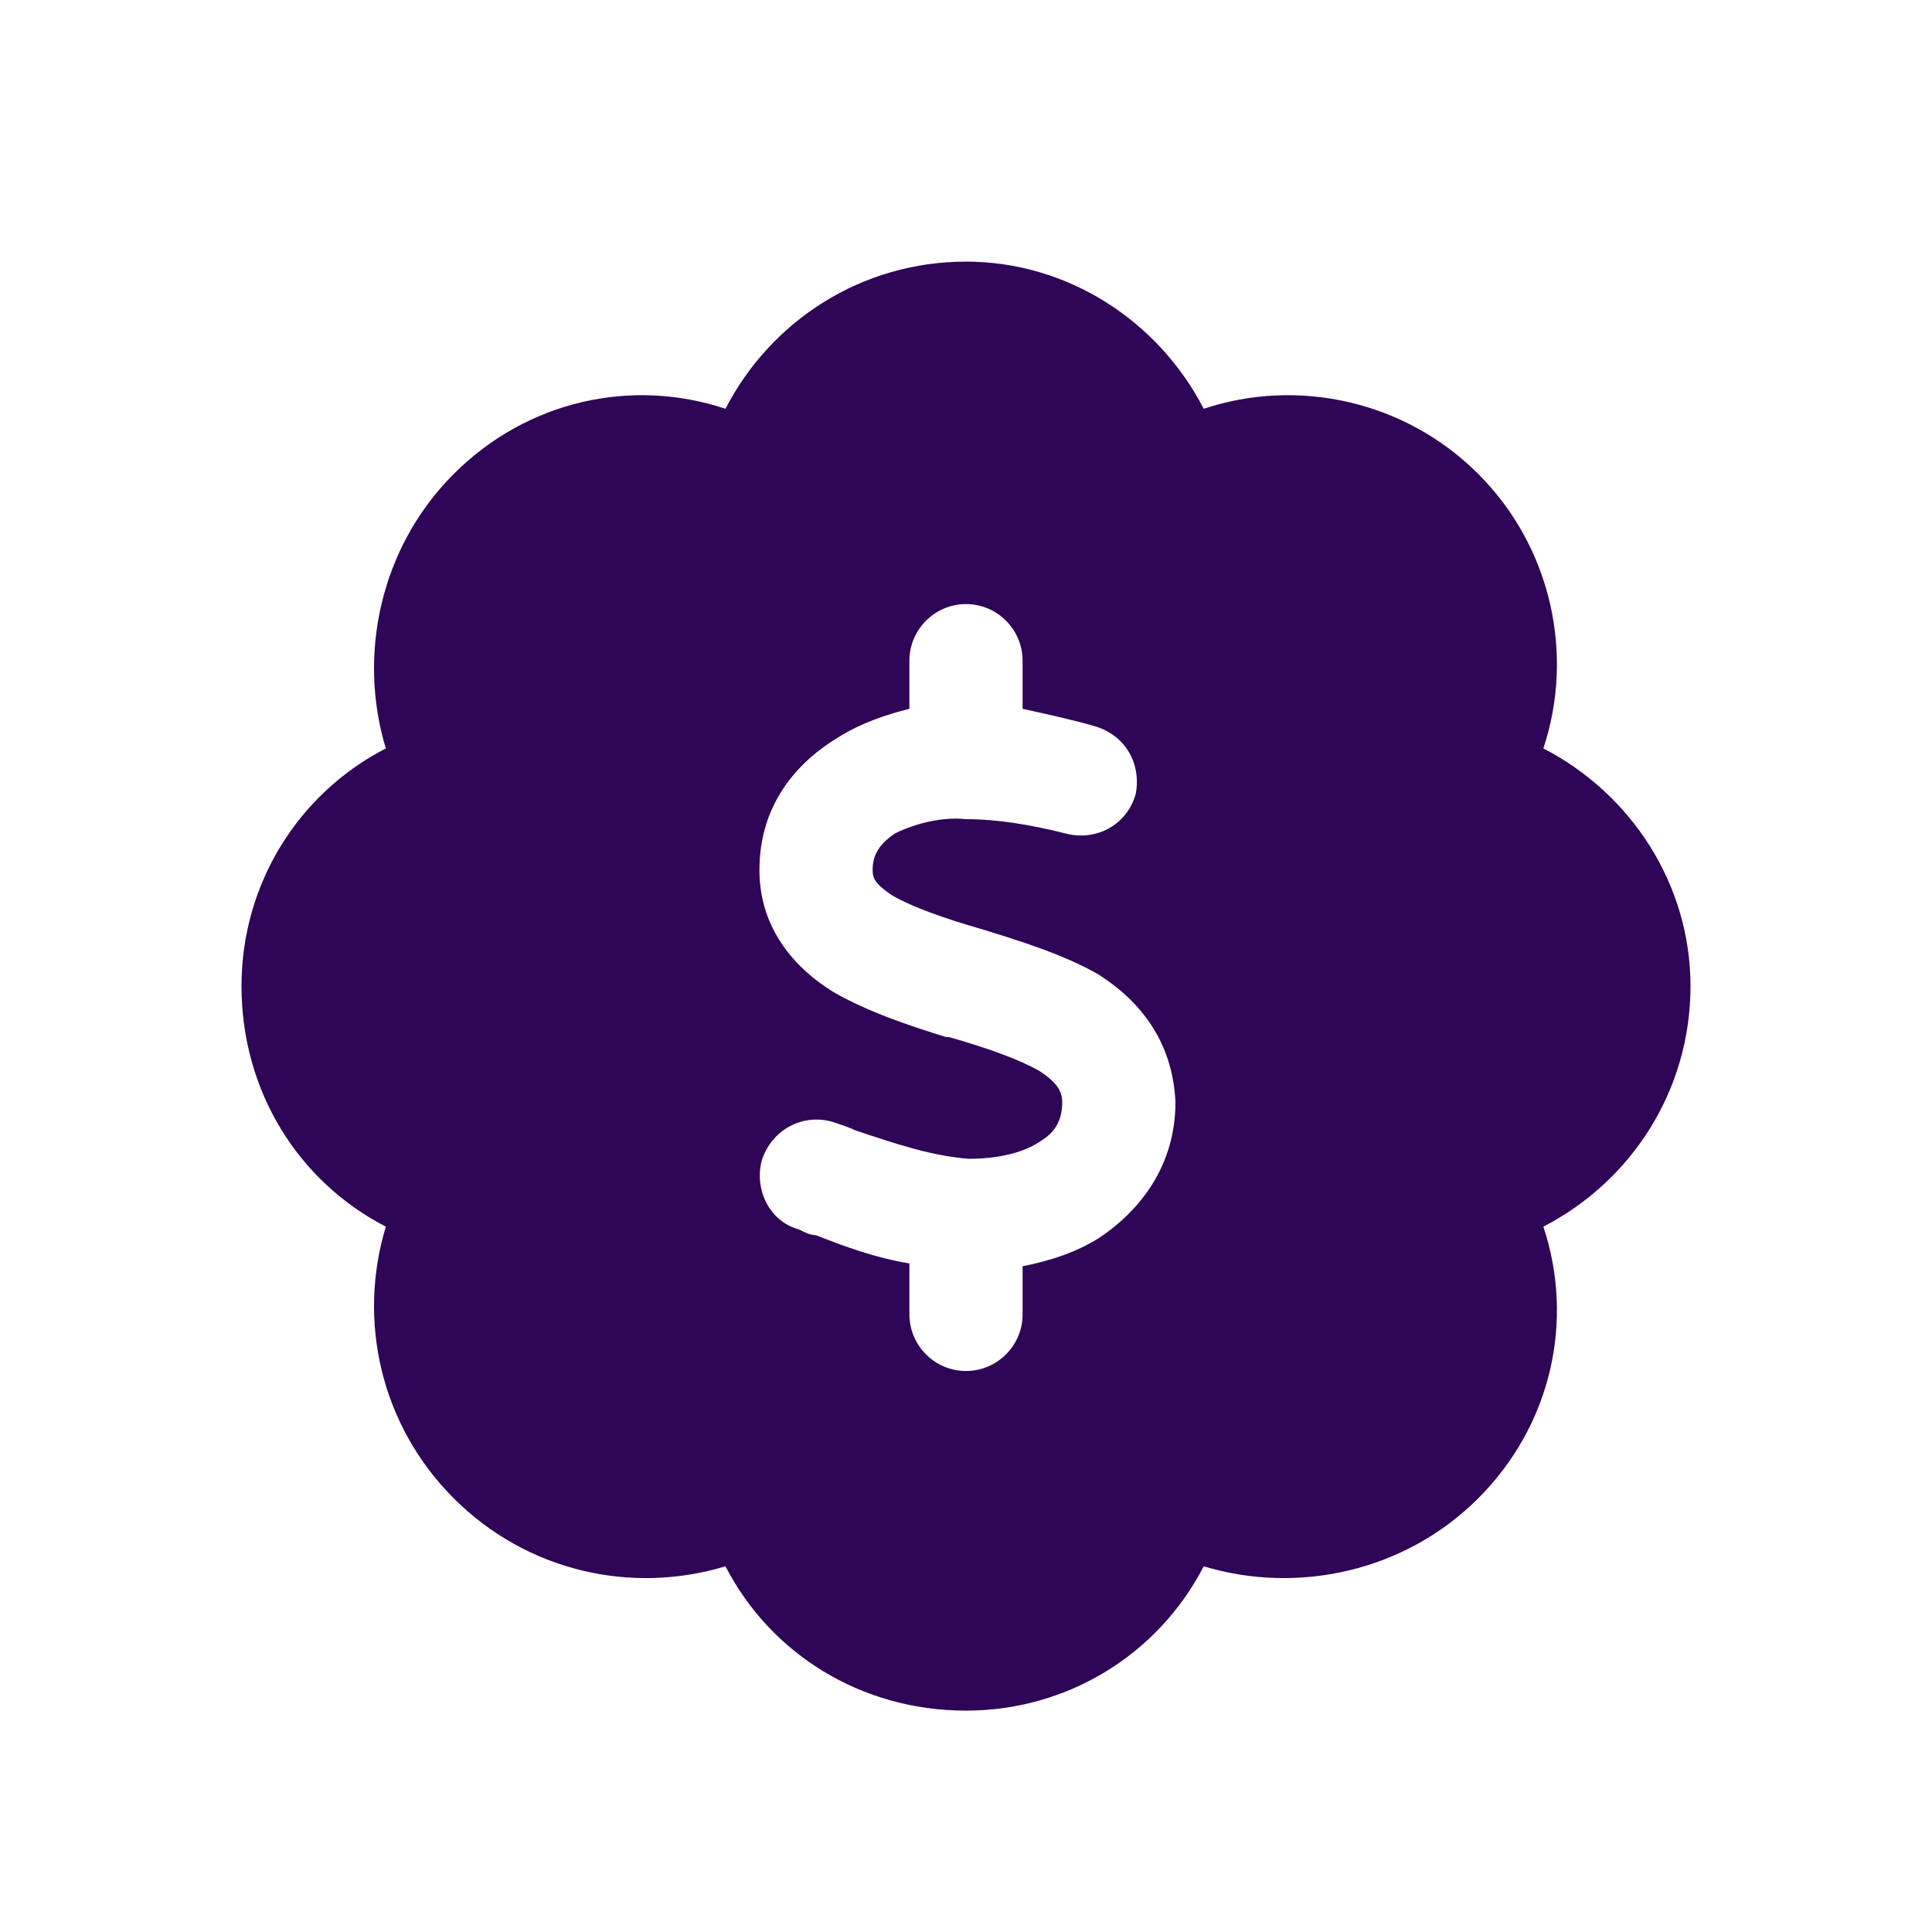<svg xmlns="http://www.w3.org/2000/svg" viewBox="0 0 24 24" fill="none">
<path d="M12 3.25C13.266 3.25 14.391 3.988 14.953 5.078C16.113 4.691 17.449 4.973 18.363 5.887C19.277 6.801 19.559 8.137 19.172 9.297C20.262 9.859 21 10.984 21 12.25C21 13.551 20.262 14.676 19.172 15.238C19.559 16.398 19.277 17.699 18.363 18.613C17.449 19.527 16.113 19.809 14.953 19.457C14.391 20.547 13.266 21.25 12 21.25C10.699 21.25 9.574 20.547 9.012 19.457C7.852 19.809 6.551 19.527 5.637 18.613C4.723 17.699 4.441 16.398 4.793 15.238C3.703 14.676 3 13.551 3 12.25C3 10.984 3.703 9.859 4.793 9.297C4.441 8.137 4.723 6.801 5.637 5.887C6.551 4.973 7.852 4.691 9.012 5.078C9.574 3.988 10.699 3.25 12 3.25ZM12.703 8.207C12.703 7.82 12.387 7.504 12 7.504C11.613 7.504 11.297 7.82 11.297 8.207V8.805C11.016 8.875 10.699 8.98 10.418 9.156C9.891 9.473 9.434 10 9.434 10.809C9.434 11.547 9.891 12.039 10.348 12.32C10.77 12.566 11.297 12.742 11.754 12.883H11.789C12.281 13.023 12.668 13.164 12.914 13.305C13.125 13.445 13.195 13.551 13.195 13.691C13.195 13.938 13.09 14.078 12.914 14.184C12.703 14.324 12.387 14.395 12.035 14.395C11.578 14.359 11.156 14.219 10.629 14.043C10.559 14.008 10.453 13.973 10.348 13.938C9.996 13.832 9.609 14.008 9.469 14.395C9.363 14.746 9.539 15.168 9.926 15.273C9.996 15.309 10.066 15.344 10.137 15.344C10.488 15.484 10.875 15.625 11.297 15.695V16.328C11.297 16.715 11.613 17.031 12 17.031C12.387 17.031 12.703 16.715 12.703 16.328V15.73C13.055 15.66 13.371 15.555 13.652 15.379C14.18 15.027 14.602 14.465 14.602 13.691C14.566 12.918 14.145 12.426 13.652 12.109C13.23 11.863 12.668 11.688 12.211 11.547C11.719 11.406 11.332 11.266 11.086 11.125C10.875 10.984 10.84 10.914 10.84 10.809C10.84 10.633 10.91 10.492 11.121 10.352C11.332 10.246 11.684 10.141 12 10.176C12.387 10.176 12.809 10.246 13.23 10.352C13.617 10.457 14.004 10.246 14.109 9.859C14.18 9.473 13.969 9.121 13.582 9.016C13.336 8.945 13.02 8.875 12.703 8.805V8.207Z" fill="#2e0557"/>
</svg>